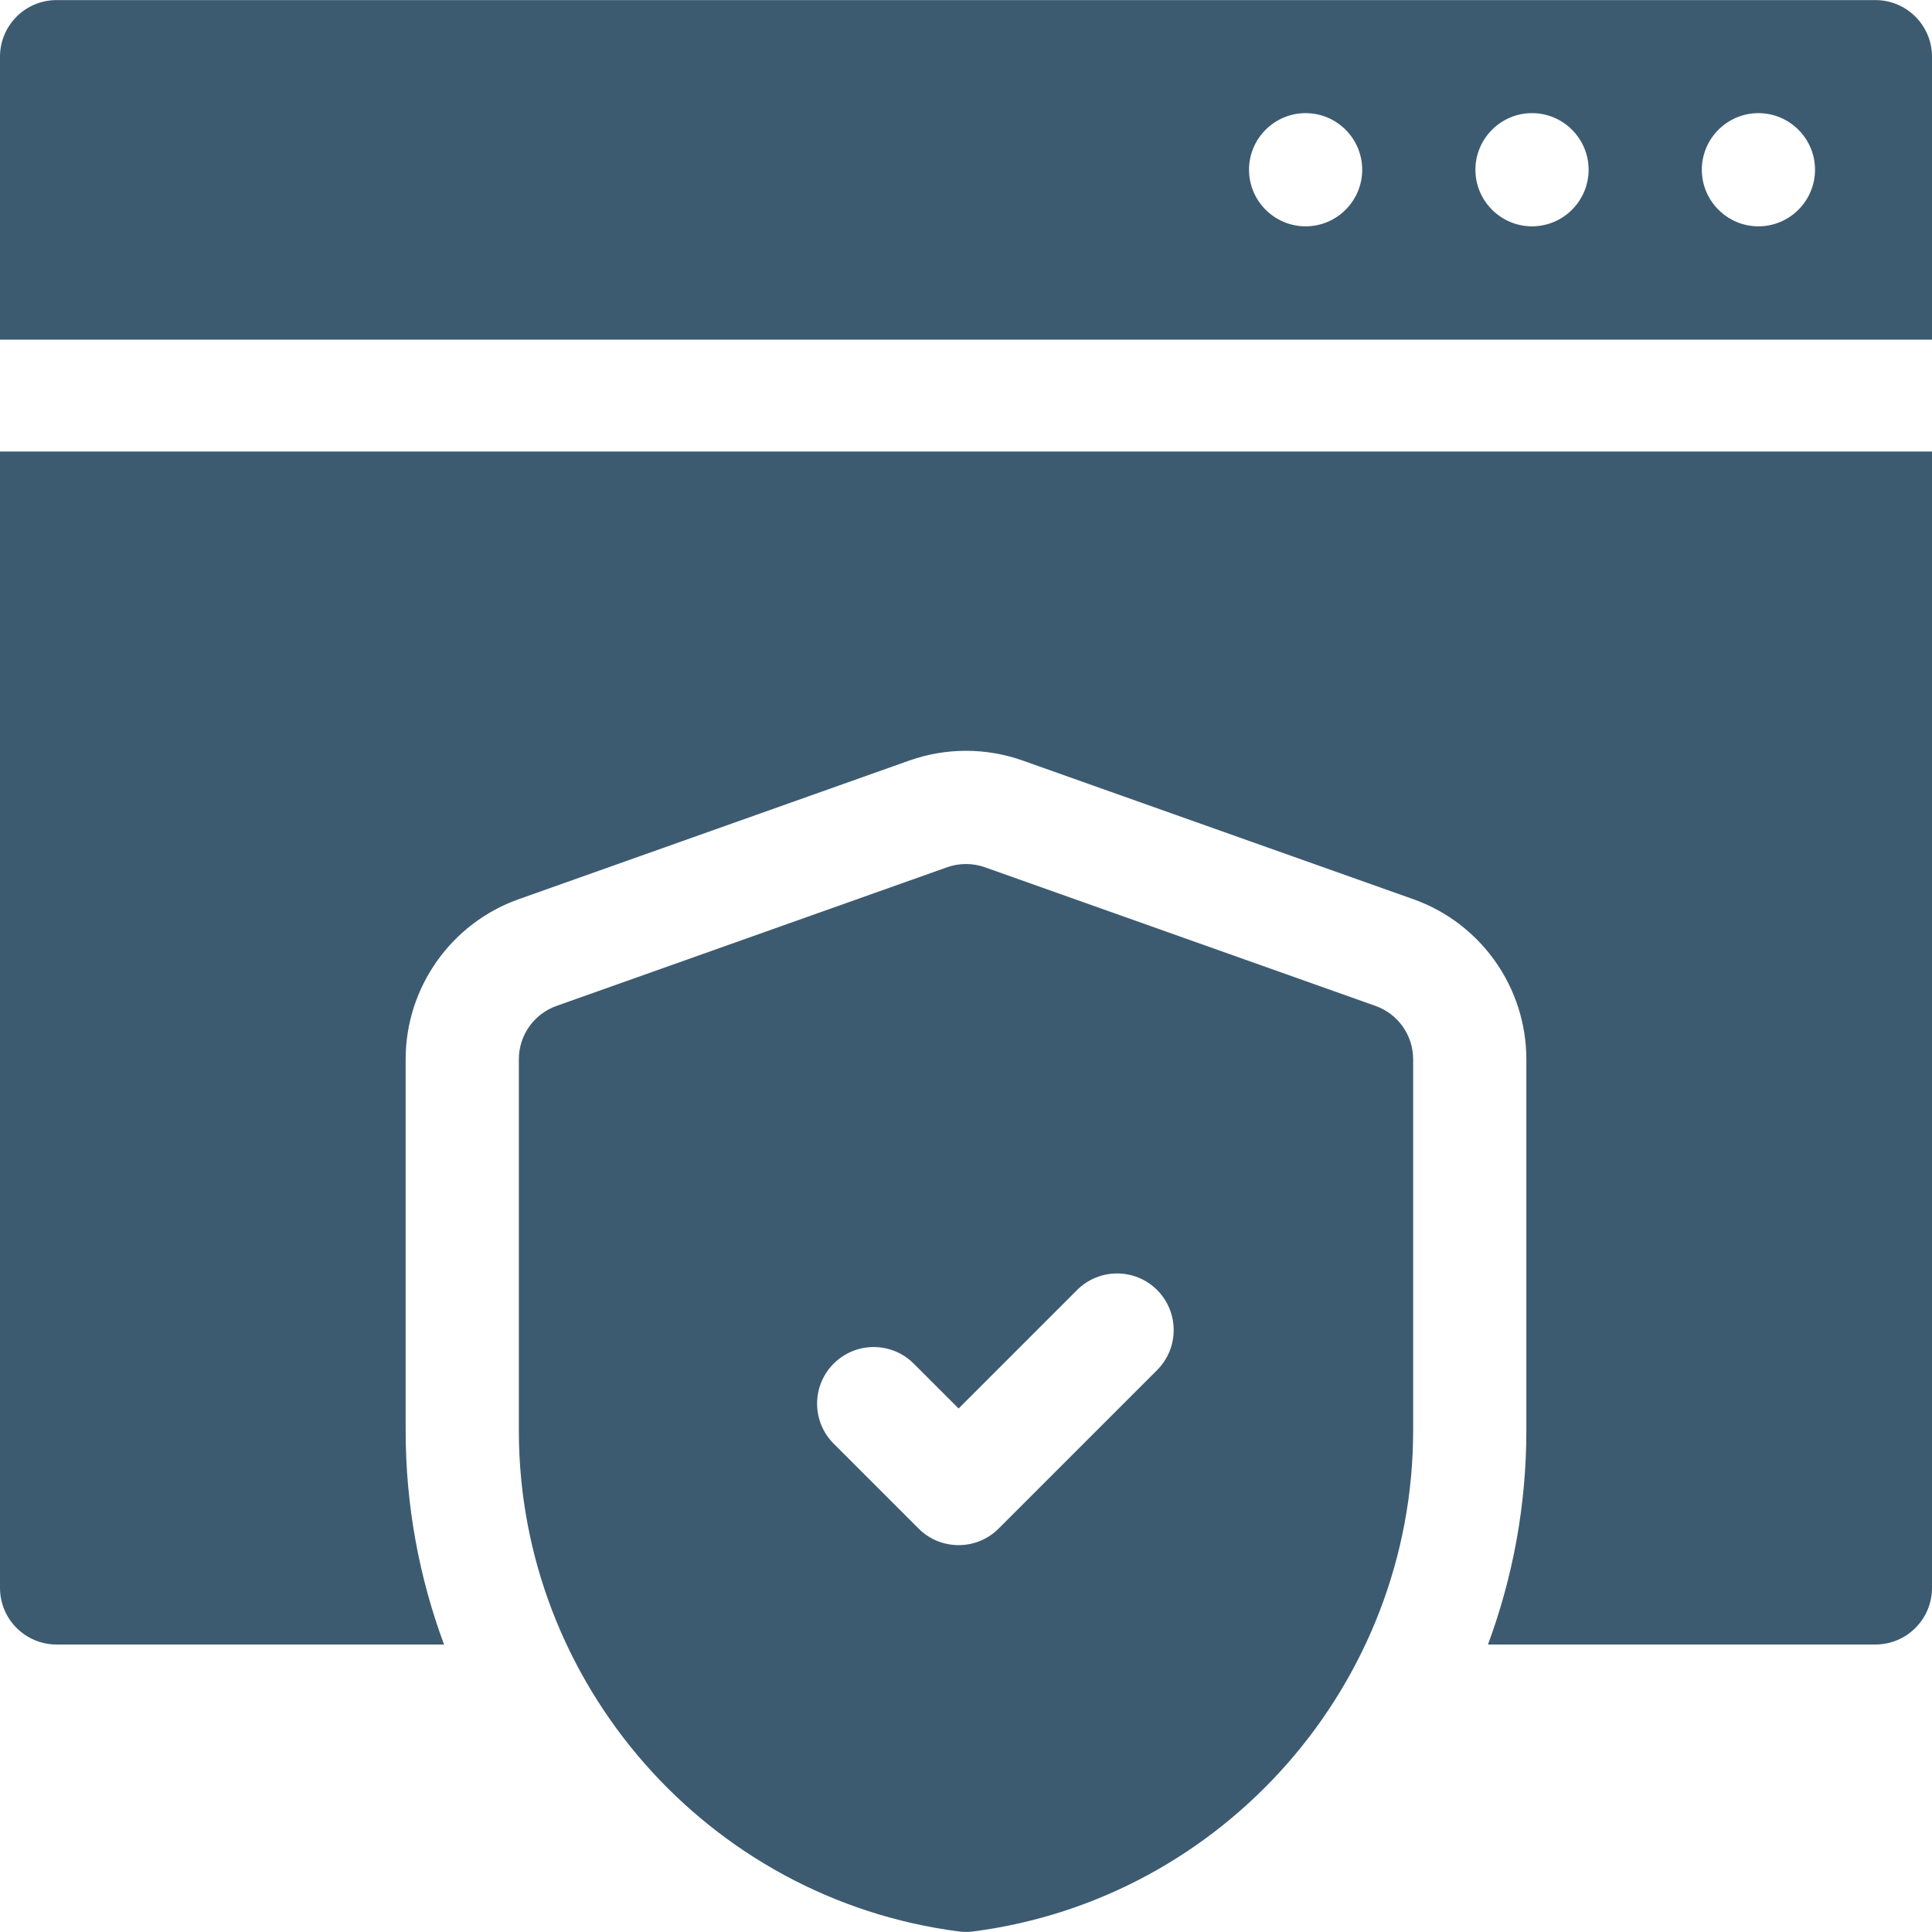 <svg width="160" height="160" viewBox="0 0 160 160" fill="none" xmlns="http://www.w3.org/2000/svg">
<path d="M155.312 0.007H4.688C2.099 0.007 0 2.106 0 4.695V28.132H160V4.695C160 2.106 157.901 0.007 155.312 0.007V0.007ZM108.125 18.744C105.543 18.744 103.438 16.638 103.438 14.056C103.438 11.475 105.543 9.369 108.125 9.369C110.707 9.369 112.812 11.475 112.812 14.056C112.813 16.638 110.707 18.744 108.125 18.744ZM126.875 18.744C124.293 18.744 122.188 16.638 122.188 14.056C122.188 11.475 124.293 9.369 126.875 9.369C129.457 9.369 131.562 11.475 131.562 14.056C131.562 16.638 129.457 18.744 126.875 18.744ZM145.625 18.744C143.043 18.744 140.938 16.638 140.938 14.056C140.938 11.475 143.043 9.369 145.625 9.369C148.207 9.369 150.312 11.475 150.312 14.056C150.312 16.638 148.207 18.744 145.625 18.744Z" fill="#3D5B70"/>
<path d="M0 131.505C0 134.094 2.099 136.192 4.688 136.192H36.773C34.716 130.649 33.594 124.677 33.594 118.48V87.722C33.594 81.782 37.355 76.457 42.953 74.469L75.296 62.989C76.81 62.451 78.393 62.179 80 62.179C81.607 62.179 83.19 62.451 84.704 62.989L117.047 74.469C122.645 76.456 126.406 81.782 126.406 87.722V118.48C126.406 124.676 125.283 130.649 123.227 136.192H155.312C157.901 136.192 160 134.093 160 131.504V37.394H0V131.505Z" fill="#3D5B70"/>
<path d="M113.912 83.305L81.568 71.824C80.553 71.464 79.446 71.464 78.432 71.824L46.089 83.305C44.218 83.968 42.969 85.738 42.969 87.722V118.48C42.969 139.429 58.629 157.258 79.396 159.954C79.597 159.98 79.798 159.993 80 159.993C80.201 159.993 80.403 159.98 80.603 159.954C101.37 157.258 117.031 139.428 117.031 118.48V87.722C117.031 85.738 115.781 83.968 113.912 83.305ZM95.827 113.464L82.702 126.589C81.787 127.504 80.587 127.962 79.388 127.962C78.188 127.962 76.988 127.505 76.073 126.589L69.042 119.558C67.211 117.727 67.211 114.759 69.042 112.929C70.872 111.098 73.84 111.098 75.671 112.929L79.388 116.646L89.198 106.835C91.029 105.004 93.997 105.004 95.828 106.835C97.657 108.666 97.657 111.633 95.827 113.464Z" fill="#3D5B70"/>
</svg>
